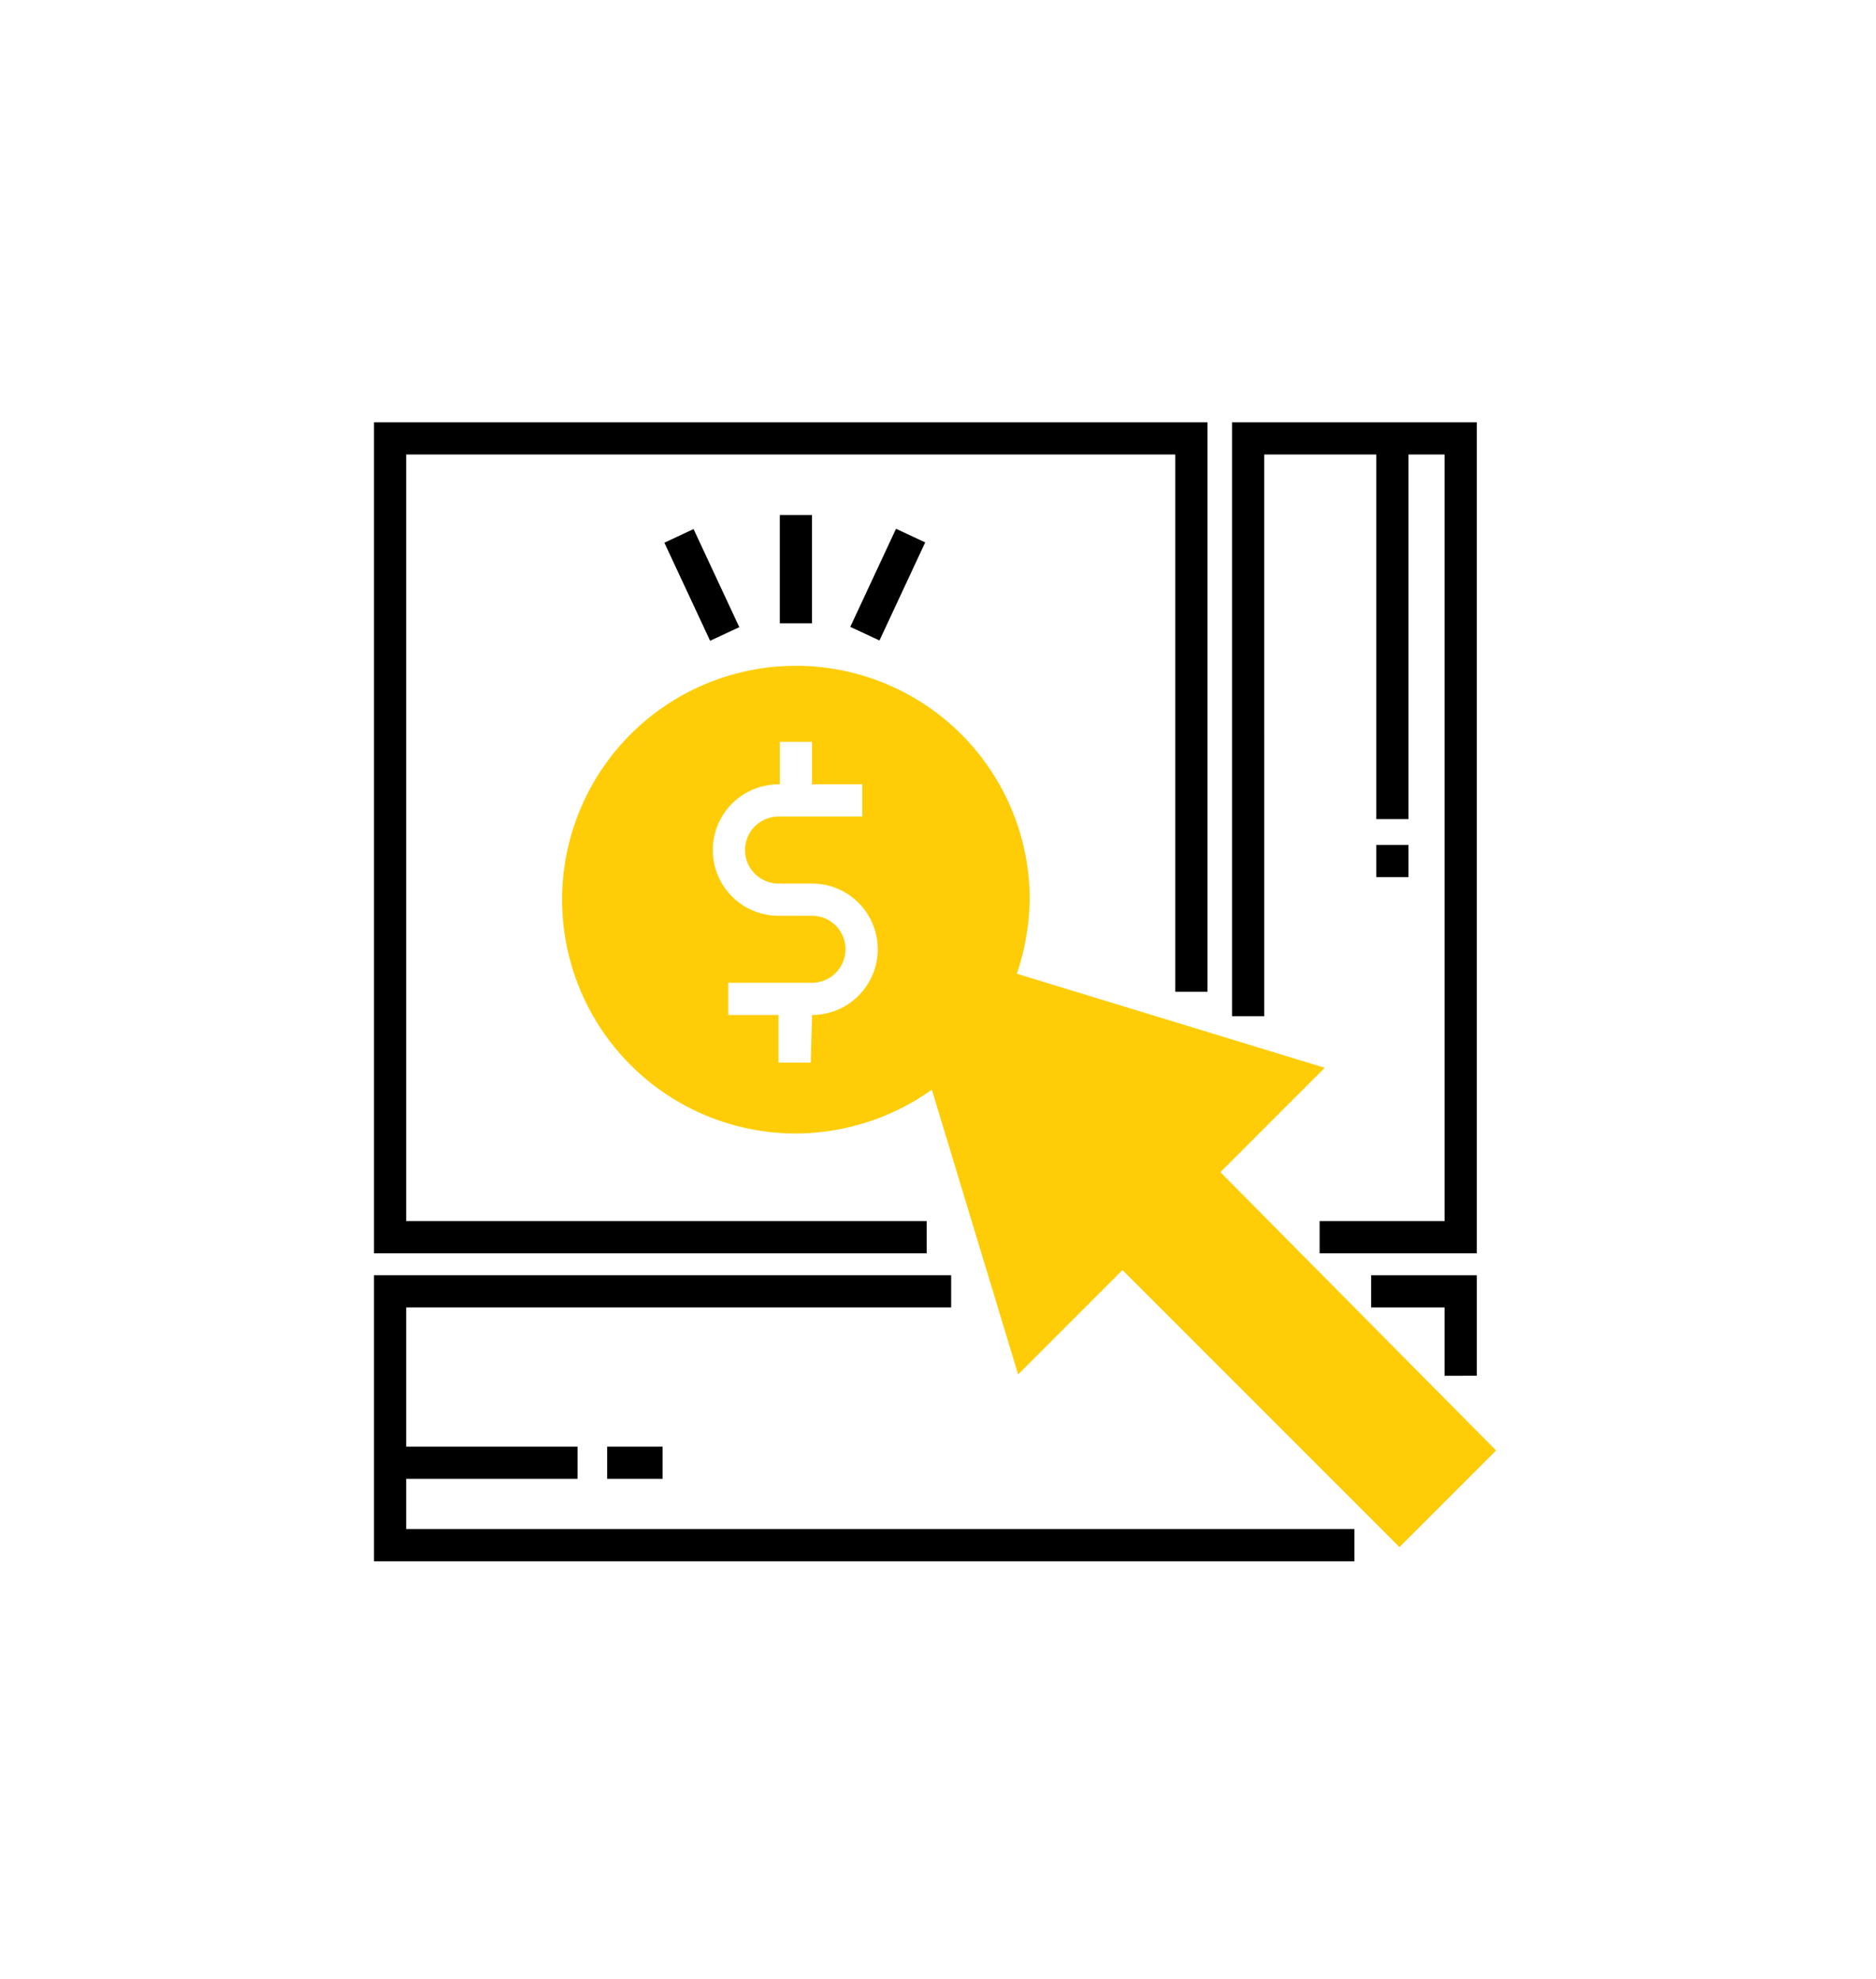 <svg xmlns="http://www.w3.org/2000/svg" width="311" height="328" viewBox="0 0 311 328">
  <g id="ads_2" transform="translate(-598 -1797)">
    <rect id="Rectangle_1" data-name="Rectangle 1" width="311" height="328" transform="translate(598 1797)" fill="none"/>
    <g id="Group_9" data-name="Group 9" transform="translate(-307.587 -34)">
      <path id="Path_182" data-name="Path 182" d="M463.2,163.2h5.339v17.94H463.2Z" transform="translate(571.663 1753.177)"/>
      <path id="Path_183" data-name="Path 183" d="M528.84,192.244l7.582-16.259,4.839,2.257L533.679,194.5Z" transform="translate(517.705 1742.668)"/>
      <path id="Path_184" data-name="Path 184" d="M355.67,178.5l4.839-2.257,7.584,16.259-4.839,2.257Z" transform="translate(660.055 1742.458)"/>
      <path id="Path_185" data-name="Path 185" d="M176.824,209.216H90.539V82.139h127.5V171.2h5.339V76.8H85.2V214.556h91.624Z" transform="translate(882.387 1824.2)"/>
      <path id="Path_186" data-name="Path 186" d="M889.738,82.139h18.581v60.442h5.339V82.139h5.98V209.216H898.921v5.339h26.056V76.8H884.4v98.458h5.339Z" transform="translate(225.429 1824.2)"/>
      <path id="Path_187" data-name="Path 187" d="M90.539,904.945h28.405v-5.339H90.539V876.539h90.342V871.2H85.2v47.414H247.73v-5.339H90.539Z" transform="translate(882.387 1171.187)"/>
      <path id="Path_188" data-name="Path 188" d="M1031.515,887.857V871.2H1014v5.339h12.173v11.32Z" transform="translate(118.892 1171.188)"/>
      <path id="Path_189" data-name="Path 189" d="M302.4,1030.8h9.184v5.339H302.4Z" transform="translate(703.844 1039.992)"/>
      <path id="Path_190" data-name="Path 190" d="M1018.8,470.4h5.339v5.339H1018.8Z" transform="translate(114.948 1500.653)"/>
      <path id="Path_191" data-name="Path 191" d="M369.536,387.532l17.3-17.3-51.044-15.591a40.794,40.794,0,0,0,2.136-12.388,38.764,38.764,0,1,0-38.871,38.871,39.133,39.133,0,0,0,22.639-7.262L336,421.063l17.3-17.3,45.919,45.919,16.018-16.018Zm-67.7-26.056-.213,7.9H296.28v-7.9h-8.33v-5.339h13.882a5.553,5.553,0,1,0,0-11.106H296.28a10.892,10.892,0,0,1,0-21.784h.213V316.2h5.339v7.048h8.33v5.339H296.28a5.553,5.553,0,1,0,0,11.106h5.553a10.892,10.892,0,0,1,0,21.784Z" transform="translate(738.369 1637.768)" fill="#fecd08"/>
    </g>
  </g>
</svg>
